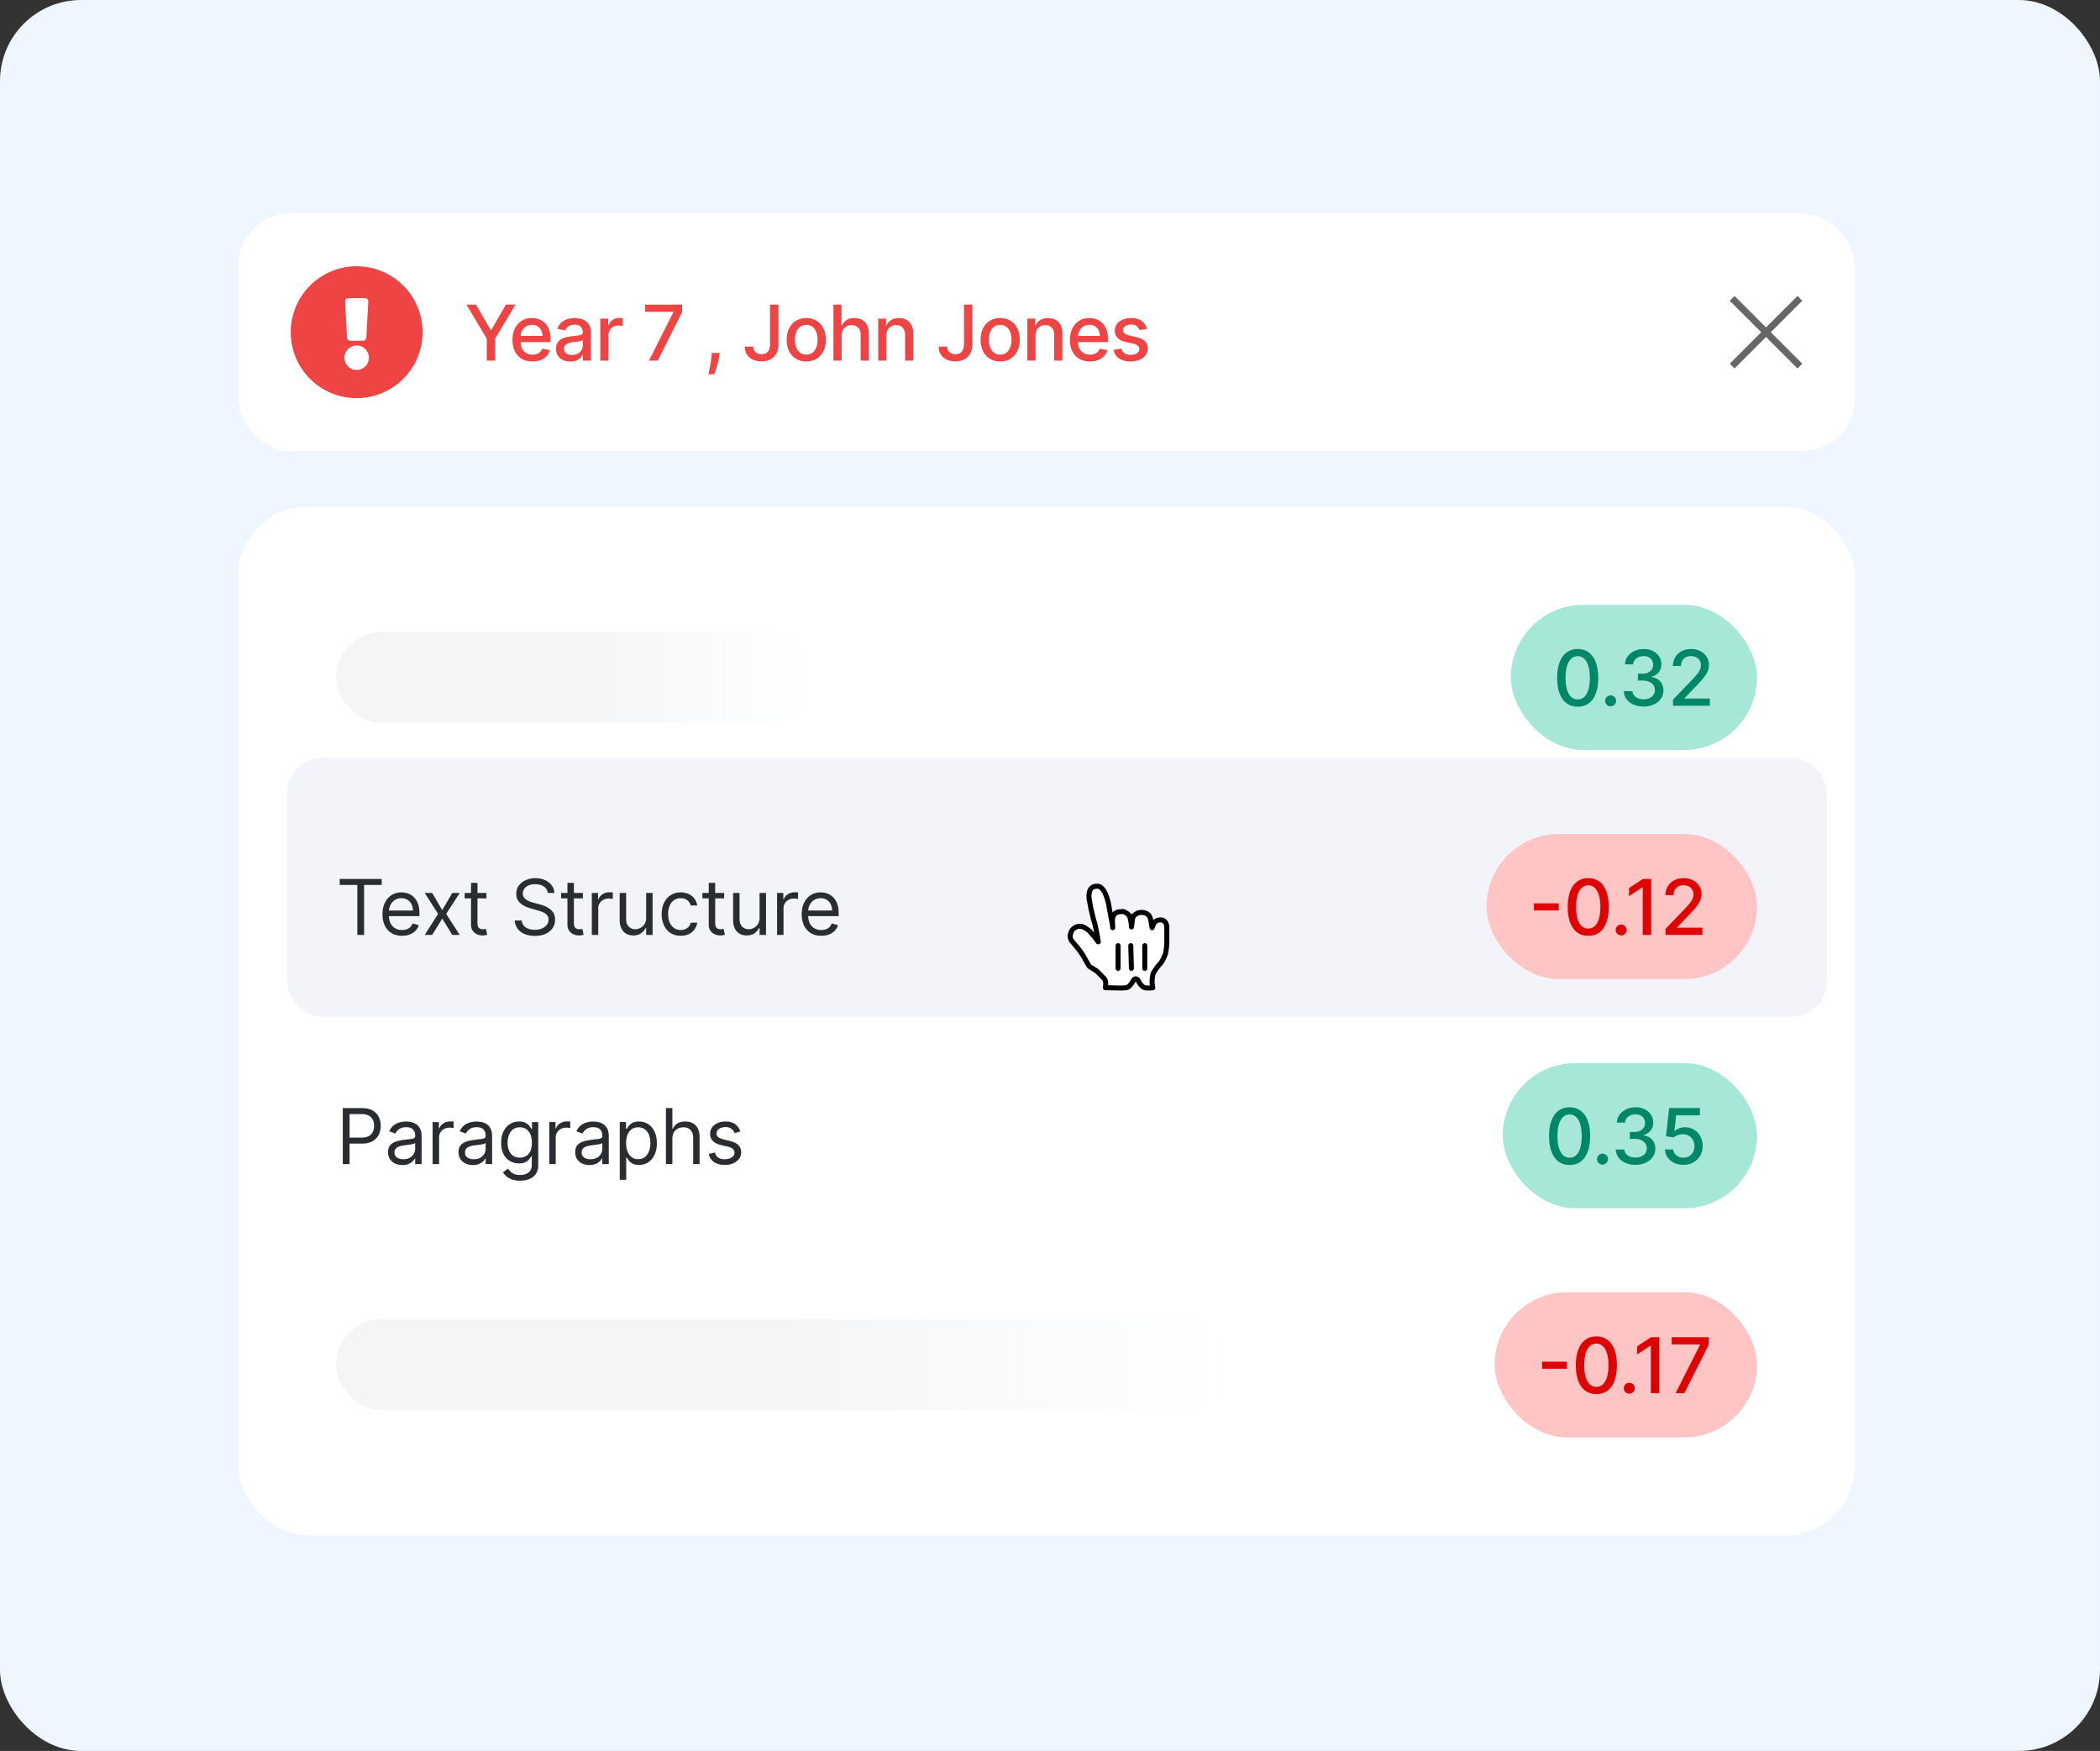<svg xmlns="http://www.w3.org/2000/svg" width="259" height="216" fill="none"><rect width="100%" height="100%" fill="#333333" stroke="none"/><rect width="259" height="216" fill="#EFF6FF" rx="10"/><rect width="199.43" height="29.273" x="29.354" y="26.347" fill="#fff" rx="6.505"/><path fill="#E44" d="M52.122 40.983a8.131 8.131 0 0 1-8.131 8.132 8.133 8.133 0 1 1 8.131-8.131zm-8.131 1.64a1.508 1.508 0 1 0 0 3.016 1.508 1.508 0 0 0 0-3.016zM42.559 37.2l.243 4.46a.393.393 0 0 0 .393.371h1.592a.393.393 0 0 0 .392-.372l.244-4.459a.393.393 0 0 0-.393-.415h-2.078a.393.393 0 0 0-.393.415zm14.97.377h1.183l1.805 3.14h.074l1.804-3.14h1.184l-2.506 4.195v2.711h-1.039v-2.711l-2.505-4.195zm8.142 7.01c-.51 0-.95-.108-1.319-.326a2.22 2.22 0 0 1-.85-.928c-.197-.4-.296-.869-.296-1.406 0-.53.099-.998.297-1.403.2-.405.478-.72.836-.948.36-.227.78-.34 1.261-.34.293 0 .576.048.85.145.274.096.52.248.739.455.218.207.39.476.516.806.126.328.189.727.189 1.197v.358h-4.118v-.756h3.13c0-.265-.055-.5-.163-.705a1.224 1.224 0 0 0-1.136-.667c-.283 0-.53.07-.742.209-.209.137-.37.317-.486.54-.112.22-.168.46-.168.718v.59c0 .346.06.64.182.883.124.243.296.429.516.557.22.126.478.189.772.189.191 0 .366-.027.523-.081a1.083 1.083 0 0 0 .671-.658l.954.172a1.728 1.728 0 0 1-.411.739 2 2 0 0 1-.739.489c-.294.114-.63.172-1.008.172zm4.659.01a2.12 2.12 0 0 1-.89-.181 1.5 1.5 0 0 1-.631-.536c-.153-.234-.23-.521-.23-.86 0-.293.057-.533.17-.722.112-.189.263-.339.454-.449.191-.11.405-.193.641-.25a6.6 6.6 0 0 1 .722-.127l.755-.088c.194-.025.334-.064.422-.118.088-.054.131-.142.131-.263v-.024c0-.294-.083-.523-.25-.684-.163-.162-.408-.243-.734-.243-.34 0-.607.075-.803.226a1.21 1.21 0 0 0-.401.495l-.948-.215c.112-.315.277-.57.492-.763.218-.195.47-.337.752-.424.284-.09.582-.135.894-.135.207 0 .426.024.658.074.234.047.452.135.654.263.205.128.372.311.502.55.13.236.196.543.196.92v3.44h-.985v-.708h-.04c-.065.13-.163.258-.294.384a1.56 1.56 0 0 1-.502.314c-.205.083-.45.125-.735.125zm.219-.809c.279 0 .517-.055.715-.165.2-.11.352-.254.455-.431a1.12 1.12 0 0 0 .159-.577v-.668a.526.526 0 0 1-.21.101c-.1.03-.216.055-.347.078-.13.02-.257.04-.38.057l-.311.04a2.506 2.506 0 0 0-.536.125.92.92 0 0 0-.385.253.632.632 0 0 0-.141.432c0 .25.092.438.276.567.185.125.42.188.705.188zm3.49.695v-5.18h.975v.823h.054c.094-.279.26-.498.499-.658.24-.162.513-.242.816-.242a4.299 4.299 0 0 1 .428.023v.965a1.816 1.816 0 0 0-.216-.037 2.064 2.064 0 0 0-.31-.024c-.238 0-.45.05-.637.152a1.127 1.127 0 0 0-.6 1.015v3.163h-1.009zm5.998 0 3.014-5.962v-.05h-3.487v-.894h4.567v.924l-3.005 5.982h-1.09zm8.725-.944-.05.367c-.034.27-.091.551-.172.844-.08.294-.161.567-.247.82a22.77 22.77 0 0 1-.205.6h-.715l.121-.567c.052-.236.102-.5.152-.793.05-.292.087-.59.111-.893l.034-.378h.971zm6.212-5.962h1.038v4.896c0 .443-.087.822-.263 1.137a1.755 1.755 0 0 1-.731.721 2.365 2.365 0 0 1-1.107.247c-.389 0-.738-.071-1.049-.213a1.725 1.725 0 0 1-.731-.617c-.178-.272-.267-.603-.267-.991H92.9c0 .19.043.356.131.495a.92.92 0 0 0 .368.327c.157.077.337.115.54.115.22 0 .406-.046.56-.138a.894.894 0 0 0 .353-.415 1.64 1.64 0 0 0 .122-.668v-4.896zm4.466 7.01c-.486 0-.91-.11-1.271-.333a2.25 2.25 0 0 1-.843-.934c-.2-.4-.3-.868-.3-1.403 0-.538.1-1.008.3-1.41.2-.402.48-.715.843-.937.362-.223.785-.334 1.271-.334.486 0 .91.111 1.272.334.362.222.643.535.843.937.2.403.3.872.3 1.41 0 .535-.1 1.002-.3 1.403-.2.4-.481.711-.843.934-.362.222-.786.334-1.272.334zm.004-.846c.314 0 .575-.083.782-.25.207-.166.36-.387.459-.664a2.64 2.64 0 0 0 .151-.914c0-.33-.05-.634-.151-.91a1.484 1.484 0 0 0-.459-.671c-.207-.169-.468-.253-.782-.253-.318 0-.58.084-.79.253-.206.168-.36.392-.462.67-.099.277-.148.58-.148.911 0 .333.05.638.148.914.102.277.256.498.462.665.21.166.472.25.79.25zm4.355-2.334v3.076h-1.009v-6.906h.995v2.57h.064c.122-.28.307-.501.557-.665.249-.164.575-.246.978-.246.355 0 .665.073.931.219.267.146.474.364.62.654.148.288.223.648.223 1.08v3.294h-1.009V41.31c0-.38-.098-.675-.293-.884-.196-.211-.468-.317-.816-.317-.239 0-.452.05-.641.152-.187.101-.334.25-.442.445a1.45 1.45 0 0 0-.158.701zm5.523 0v3.076h-1.009v-5.18h.968v.843h.064a1.48 1.48 0 0 1 .56-.66c.256-.167.579-.25.968-.25.353 0 .662.074.927.222.266.146.471.364.617.654.147.29.22.65.22 1.076v3.295h-1.009V41.31c0-.376-.097-.67-.293-.88-.196-.214-.464-.32-.806-.32-.234 0-.442.05-.624.15a1.09 1.09 0 0 0-.428.446 1.462 1.462 0 0 0-.155.701zm9.566-3.83h1.039v4.896c0 .443-.088.822-.264 1.137a1.757 1.757 0 0 1-.731.721 2.364 2.364 0 0 1-1.106.247c-.389 0-.739-.071-1.049-.213a1.726 1.726 0 0 1-.732-.617c-.178-.272-.267-.603-.267-.991h1.036c0 .19.044.356.131.495a.93.93 0 0 0 .368.327c.157.077.337.115.539.115.221 0 .407-.046.56-.138a.896.896 0 0 0 .354-.415 1.64 1.64 0 0 0 .122-.668v-4.896zm4.466 7.01c-.485 0-.909-.11-1.271-.333a2.25 2.25 0 0 1-.843-.934c-.2-.4-.3-.868-.3-1.403 0-.538.1-1.008.3-1.41.2-.402.481-.715.843-.937.362-.223.786-.334 1.271-.334.486 0 .91.111 1.272.334.362.222.643.535.843.937.2.403.3.872.3 1.41 0 .535-.1 1.002-.3 1.403-.2.4-.481.711-.843.934-.362.222-.786.334-1.272.334zm.004-.846c.314 0 .575-.083.782-.25.207-.166.36-.387.459-.664a2.64 2.64 0 0 0 .151-.914c0-.33-.05-.634-.151-.91a1.484 1.484 0 0 0-.459-.671c-.207-.169-.468-.253-.782-.253-.317 0-.58.084-.789.253a1.505 1.505 0 0 0-.462.67c-.099.277-.149.58-.149.911 0 .333.05.638.149.914.101.277.255.498.462.665.209.166.472.25.789.25zm4.355-2.334v3.076h-1.008v-5.18h.967v.843h.065c.119-.274.305-.494.559-.66.257-.167.579-.25.968-.25.353 0 .662.074.928.222.265.146.471.364.617.654.146.29.219.65.219 1.076v3.295h-1.008V41.31c0-.376-.098-.67-.294-.88-.195-.214-.464-.32-.806-.32-.234 0-.442.05-.624.15-.18.102-.322.25-.428.446a1.474 1.474 0 0 0-.155.701zm6.71 3.18c-.51 0-.95-.108-1.319-.326a2.229 2.229 0 0 1-.85-.928c-.197-.4-.296-.869-.296-1.406 0-.53.099-.998.296-1.403.201-.405.479-.72.837-.948.36-.227.78-.34 1.261-.34.292 0 .576.048.85.145.274.096.52.248.738.455.219.207.391.476.516.806.126.328.189.727.189 1.197v.358h-4.117v-.756h3.129c0-.265-.054-.5-.162-.705a1.222 1.222 0 0 0-.455-.489 1.27 1.27 0 0 0-.681-.178c-.283 0-.531.07-.742.209a1.407 1.407 0 0 0-.486.54c-.112.22-.168.46-.168.718v.59c0 .346.06.64.182.883.123.243.295.429.516.557.22.126.477.189.772.189.191 0 .365-.027.523-.081a1.093 1.093 0 0 0 .671-.658l.954.172a1.721 1.721 0 0 1-.411.739 2 2 0 0 1-.739.489c-.294.114-.63.172-1.008.172zm7.033-4.02-.914.163a1.082 1.082 0 0 0-.182-.334.899.899 0 0 0-.331-.26 1.193 1.193 0 0 0-.522-.101c-.286 0-.524.064-.715.192-.192.126-.287.29-.287.49 0 .172.064.312.192.417.128.106.335.193.621.26l.823.189c.476.11.831.28 1.065.51.234.228.351.526.351.893 0 .31-.09.587-.27.83-.177.24-.426.429-.745.566a2.76 2.76 0 0 1-1.103.206c-.58 0-1.053-.124-1.42-.371a1.568 1.568 0 0 1-.674-1.063l.974-.148a.934.934 0 0 0 .375.577c.189.128.435.192.738.192.331 0 .595-.069.793-.206.198-.14.297-.309.297-.509a.53.53 0 0 0-.182-.408c-.12-.11-.303-.193-.55-.25l-.877-.192c-.483-.11-.841-.285-1.072-.526-.23-.24-.344-.545-.344-.914 0-.306.085-.573.256-.803a1.68 1.68 0 0 1 .708-.536c.301-.13.646-.195 1.035-.195.56 0 1.001.121 1.322.364.322.24.534.563.638.968z"/><path fill="#666" d="m222.279 37.102-.591-.591-3.882 3.881-3.881-3.881-.591.59 3.882 3.882-3.882 3.882.591.59 3.881-3.881 3.882 3.882.591-.591-3.882-3.882 3.882-3.881z"/><rect width="199.43" height="126.88" x="29.354" y="62.526" fill="#fff" rx="8.633"/><rect width="189.933" height="31.943" x="35.397" y="93.47" fill="#D5DDEA" fill-opacity=".32" rx="4.317"/><rect width="58.707" height="11.223" x="41.44" y="77.955" fill="url(#a)" rx="5.612"/><rect width="30.36" height="17.907" x="186.336" y="74.613" fill="#16C098" fill-opacity=".38" rx="8.953"/><path fill="#008767" d="M194.585 87.181c-.533-.002-.989-.143-1.366-.421-.378-.28-.667-.685-.867-1.218-.2-.533-.3-1.175-.3-1.926 0-.748.1-1.388.3-1.918.202-.531.492-.936.87-1.214.38-.28.834-.419 1.363-.419.528 0 .981.14 1.359.422.377.279.666.683.866 1.214.203.528.304 1.167.304 1.915 0 .754-.1 1.397-.3 1.93-.2.53-.489.936-.867 1.217-.378.279-.832.418-1.362.418zm0-.9c.467 0 .832-.229 1.096-.685.265-.456.397-1.116.397-1.98 0-.573-.06-1.057-.182-1.453-.119-.398-.291-.7-.516-.904a1.126 1.126 0 0 0-.795-.31c-.466 0-.831.23-1.097.688-.265.459-.399 1.118-.401 1.98 0 .575.06 1.062.179 1.46.121.395.293.695.516.9.222.203.49.304.803.304zm4.058.85a.655.655 0 0 1-.476-.196.652.652 0 0 1-.199-.479c0-.184.066-.342.199-.472a.65.65 0 0 1 .476-.2c.184 0 .343.067.475.2.133.13.199.288.199.472a.642.642 0 0 1-.094.34.702.702 0 0 1-.243.243.643.643 0 0 1-.337.091zm4.07.03a3.06 3.06 0 0 1-1.241-.24 2.11 2.11 0 0 1-.86-.664 1.766 1.766 0 0 1-.337-.992h1.059a.914.914 0 0 0 .206.533c.126.149.29.263.492.344.203.081.427.122.675.122.272 0 .512-.047.721-.142.212-.094.377-.226.496-.394.119-.171.179-.368.179-.59 0-.232-.06-.436-.179-.611a1.165 1.165 0 0 0-.516-.418 1.981 1.981 0 0 0-.816-.152h-.583v-.85h.583c.256 0 .481-.046.675-.138.195-.092.348-.22.458-.384.11-.167.165-.361.165-.584 0-.214-.048-.399-.145-.556a.972.972 0 0 0-.404-.375 1.316 1.316 0 0 0-.614-.135 1.6 1.6 0 0 0-.631.125 1.17 1.17 0 0 0-.472.35.904.904 0 0 0-.195.544h-1.009c.011-.373.122-.702.331-.985.211-.283.49-.505.836-.664a2.72 2.72 0 0 1 1.153-.24c.443 0 .826.087 1.147.26.324.17.573.4.749.685.177.285.265.598.263.937.002.387-.106.715-.324.985-.216.27-.504.45-.863.543v.054c.458.07.814.252 1.065.546.254.295.38.66.378 1.096.002.38-.103.72-.317 1.022-.211.301-.5.538-.867.712a2.94 2.94 0 0 1-1.258.256zm3.622-.095v-.755l2.337-2.421c.249-.263.455-.494.617-.692.164-.2.287-.39.368-.57.081-.18.121-.37.121-.573 0-.23-.054-.427-.162-.594a1.057 1.057 0 0 0-.442-.387 1.4 1.4 0 0 0-.63-.139c-.248 0-.463.051-.648.152a1.043 1.043 0 0 0-.425.428 1.35 1.35 0 0 0-.148.648h-.995c0-.42.097-.788.29-1.103a1.97 1.97 0 0 1 .796-.732 2.456 2.456 0 0 1 1.15-.263c.434 0 .816.087 1.147.26.332.17.592.405.779.701.186.295.28.628.28.999 0 .256-.049.507-.145.752-.095.245-.26.518-.496.82a14.07 14.07 0 0 1-.985 1.089l-1.373 1.436v.05h3.11v.894h-4.546z"/><path fill="#292D32" d="M41.898 109.168v-.742h5.18v.742h-2.172v6.165h-.836v-6.165h-2.172zm7.689 6.273c-.5 0-.93-.11-1.292-.331a2.213 2.213 0 0 1-.833-.93c-.193-.401-.29-.866-.29-1.397 0-.53.097-.998.29-1.402.196-.407.468-.724.816-.951.35-.23.76-.344 1.228-.344.27 0 .536.045.799.134.263.09.502.237.718.439.216.2.388.465.516.796.128.33.192.737.192 1.221v.337H47.74v-.688h3.183c0-.292-.058-.553-.175-.783a1.326 1.326 0 0 0-.493-.543 1.384 1.384 0 0 0-.748-.198c-.317 0-.592.078-.823.236-.23.155-.406.357-.53.607a1.78 1.78 0 0 0-.185.802v.459c0 .391.067.723.202.995.137.27.327.475.57.617.243.139.525.209.847.209.209 0 .398-.029.566-.088.171-.06.318-.15.442-.269.124-.122.22-.273.287-.452l.769.215a1.69 1.69 0 0 1-.409.688 1.982 1.982 0 0 1-.708.459 2.625 2.625 0 0 1-.947.162zm3.715-5.288 1.24 2.118 1.242-2.118h.917l-1.673 2.59 1.673 2.59h-.917l-1.241-2.01-1.241 2.01h-.918l1.646-2.59-1.646-2.59h.918zm6.692 0v.674H57.31v-.674h2.684zm-1.902-1.241h.796v4.937c0 .225.033.394.098.506.068.11.153.184.256.223.106.036.217.054.334.054a1.401 1.401 0 0 0 .351-.041l.162.715a1.768 1.768 0 0 1-.594.094c-.224 0-.445-.048-.66-.145a1.305 1.305 0 0 1-.534-.441c-.139-.198-.209-.448-.209-.749v-5.153zm9.466 1.241a1.058 1.058 0 0 0-.493-.796c-.287-.189-.64-.283-1.059-.283a2.01 2.01 0 0 0-.802.148 1.283 1.283 0 0 0-.533.408.978.978 0 0 0-.189.59c0 .185.044.343.132.476.09.13.204.239.343.327.14.086.286.156.439.213.153.054.293.097.421.131l.702.189c.18.047.38.112.6.196.223.083.435.196.638.34.204.142.373.324.505.546.133.223.2.496.2.82 0 .373-.098.71-.294 1.012-.193.301-.477.54-.85.718-.37.178-.822.266-1.352.266-.495 0-.923-.079-1.285-.239a2.047 2.047 0 0 1-.85-.668 1.903 1.903 0 0 1-.347-.995h.863c.023.261.11.477.263.648.155.169.35.294.587.378.238.081.495.121.769.121.32 0 .606-.052.86-.155.254-.106.455-.252.604-.439.148-.188.222-.409.222-.661a.809.809 0 0 0-.192-.559 1.41 1.41 0 0 0-.506-.351 5.239 5.239 0 0 0-.678-.236l-.85-.243c-.54-.155-.966-.377-1.281-.664-.315-.288-.472-.665-.472-1.13 0-.387.104-.724.313-1.012.212-.29.495-.515.85-.674a2.868 2.868 0 0 1 1.197-.243c.445 0 .841.08 1.187.239.347.158.62.374.823.648.205.274.313.586.324.934h-.81zm4.328 0v.674h-2.684v-.674h2.684zm-1.902-1.241h.796v4.937c0 .225.033.394.098.506.067.11.153.184.256.223.106.036.217.054.334.054a1.402 1.402 0 0 0 .351-.041l.162.715a1.76 1.76 0 0 1-.594.094c-.225 0-.445-.048-.66-.145a1.304 1.304 0 0 1-.534-.441c-.139-.198-.209-.448-.209-.749v-5.153zm3.005 6.421v-5.18h.769v.782h.053a1.24 1.24 0 0 1 .513-.623c.247-.16.526-.24.837-.24l.219.003c.087.003.154.006.199.011v.809a2.094 2.094 0 0 0-.186-.03 1.797 1.797 0 0 0-.3-.024c-.252 0-.477.053-.674.158a1.162 1.162 0 0 0-.634 1.056v3.278h-.796zm6.703-2.118v-3.062h.796v5.18h-.796v-.877h-.054c-.122.263-.31.487-.567.671-.256.182-.58.273-.971.273-.324 0-.612-.07-.863-.212a1.488 1.488 0 0 1-.594-.648c-.144-.29-.216-.655-.216-1.096v-3.291h.796v3.238c0 .377.106.678.317.903.214.225.486.338.816.338.198 0 .4-.051.604-.152.207-.101.38-.257.52-.466.14-.209.212-.475.212-.799zm4.263 2.226c-.486 0-.904-.115-1.255-.344a2.237 2.237 0 0 1-.81-.948 3.22 3.22 0 0 1-.283-1.379c0-.526.097-.99.29-1.393.196-.405.468-.72.817-.947.35-.23.76-.344 1.227-.344.364 0 .693.067.985.202.292.135.532.324.718.566.187.243.303.527.347.85h-.795a1.234 1.234 0 0 0-.405-.627c-.207-.184-.486-.276-.836-.276a1.4 1.4 0 0 0-.817.242c-.231.16-.412.386-.543.678-.128.29-.192.631-.192 1.022 0 .4.063.749.19 1.045a1.6 1.6 0 0 0 .539.692c.234.164.508.246.823.246.206 0 .394-.036.563-.108a1.16 1.16 0 0 0 .678-.796h.796a1.84 1.84 0 0 1-1.032 1.406 2.245 2.245 0 0 1-1.005.213zm5.358-5.288v.674h-2.685v-.674h2.685zm-1.902-1.241h.796v4.937c0 .225.032.394.098.506.067.11.152.184.256.223.105.036.217.054.334.054a1.402 1.402 0 0 0 .35-.041l.162.715a1.76 1.76 0 0 1-.593.094c-.225 0-.445-.048-.661-.145a1.304 1.304 0 0 1-.533-.441c-.14-.198-.21-.448-.21-.749v-5.153zm6.269 4.303v-3.062h.795v5.18h-.795v-.877h-.054c-.122.263-.31.487-.567.671-.256.182-.58.273-.971.273-.324 0-.612-.07-.864-.212a1.488 1.488 0 0 1-.593-.648c-.144-.29-.216-.655-.216-1.096v-3.291h.796v3.238c0 .377.106.678.317.903.213.225.486.338.816.338.198 0 .4-.051.604-.152.207-.101.38-.257.52-.466.14-.209.212-.475.212-.799zm2.158 2.118v-5.18h.77v.782h.053a1.24 1.24 0 0 1 .513-.623c.247-.16.526-.24.836-.24l.22.003c.087.003.153.006.198.011v.809a2.094 2.094 0 0 0-.185-.03 1.797 1.797 0 0 0-.3-.024c-.252 0-.477.053-.675.158a1.162 1.162 0 0 0-.634 1.056v3.278h-.796zm5.453.108c-.499 0-.93-.11-1.292-.331a2.212 2.212 0 0 1-.833-.93c-.193-.401-.29-.866-.29-1.397 0-.53.097-.998.29-1.402.196-.407.468-.724.816-.951.351-.23.76-.344 1.228-.344.27 0 .536.045.799.134.263.09.503.237.718.439.216.2.388.465.516.796.129.33.193.737.193 1.221v.337h-3.993v-.688h3.183c0-.292-.058-.553-.175-.783a1.331 1.331 0 0 0-.492-.543 1.386 1.386 0 0 0-.749-.198c-.317 0-.591.078-.823.236a1.552 1.552 0 0 0-.53.607 1.781 1.781 0 0 0-.185.802v.459c0 .391.068.723.202.995.138.27.327.475.57.617.243.139.525.209.847.209.209 0 .398-.029.566-.088.171-.06.318-.15.442-.269.124-.122.219-.273.287-.452l.769.215a1.7 1.7 0 0 1-.408.688 1.985 1.985 0 0 1-.709.459 2.62 2.62 0 0 1-.947.162z"/><rect width="33.36" height="17.907" x="183.336" y="102.88" fill="#FFC5C5" rx="8.953"/><path fill="#DF0404" d="M192.245 111.441v.877h-3.062v-.877h3.062zm3.64 4.007c-.532-.003-.988-.143-1.365-.422-.378-.279-.667-.684-.867-1.217-.2-.533-.3-1.175-.3-1.926 0-.749.1-1.388.3-1.919.202-.53.492-.935.87-1.214.38-.279.834-.418 1.362-.418.529 0 .982.14 1.36.421.377.279.666.684.866 1.215.203.528.304 1.166.304 1.915 0 .753-.1 1.396-.3 1.929-.2.531-.489.936-.867 1.217-.378.279-.832.419-1.363.419zm0-.901c.468 0 .833-.228 1.096-.684.266-.457.398-1.117.398-1.98 0-.573-.06-1.058-.182-1.453-.119-.398-.291-.7-.516-.904a1.128 1.128 0 0 0-.796-.311c-.465 0-.83.23-1.096.688-.265.459-.399 1.119-.401 1.98 0 .576.06 1.062.179 1.46.121.396.293.696.516.901.222.202.49.303.802.303zm4.059.85a.653.653 0 0 1-.476-.196.65.65 0 0 1-.199-.478c0-.185.066-.342.199-.473a.652.652 0 0 1 .476-.199c.184 0 .342.067.475.199a.638.638 0 0 1 .199.473.64.64 0 0 1-.094.34.707.707 0 0 1-.243.243.64.64 0 0 1-.337.091zm3.702-6.971v6.907h-1.045v-5.861h-.041l-1.652 1.079v-.998l1.723-1.127h1.015zm1.773 6.907v-.755l2.337-2.422c.25-.263.456-.493.618-.691.164-.2.286-.39.367-.57a1.38 1.38 0 0 0 .122-.573c0-.23-.054-.428-.162-.594a1.061 1.061 0 0 0-.442-.388 1.41 1.41 0 0 0-.631-.138c-.247 0-.463.051-.647.152a1.037 1.037 0 0 0-.425.428c-.099.184-.149.4-.149.648h-.994c0-.421.096-.788.29-1.103.193-.315.458-.559.795-.732a2.464 2.464 0 0 1 1.15-.263c.434 0 .817.086 1.147.26.333.17.592.404.779.701.187.295.28.627.28.998 0 .257-.048.507-.145.752-.094.245-.26.519-.496.82-.236.299-.564.662-.985 1.089l-1.372 1.437v.05h3.109v.894h-4.546z"/><path fill="#292D32" d="M42.276 143.6v-6.907h2.333c.542 0 .985.098 1.33.294.346.193.602.455.768.785.166.331.25.7.25 1.106 0 .407-.084.777-.25 1.11a1.854 1.854 0 0 1-.762.796c-.344.196-.785.293-1.322.293H42.95v-.742h1.646c.371 0 .669-.064.894-.192.224-.128.387-.301.489-.519.103-.221.155-.469.155-.746 0-.276-.052-.523-.155-.741a1.105 1.105 0 0 0-.493-.513c-.227-.126-.528-.189-.903-.189h-1.47v6.165h-.837zm7.35.121c-.329 0-.627-.062-.894-.185a1.535 1.535 0 0 1-.638-.543c-.157-.238-.236-.526-.236-.864 0-.296.059-.537.176-.721.117-.187.273-.333.468-.439.196-.105.412-.184.648-.236a8.06 8.06 0 0 1 .718-.128c.315-.04.57-.071.766-.091.198-.022.341-.059.431-.111.093-.052.139-.142.139-.27v-.027c0-.333-.091-.591-.273-.776-.18-.184-.453-.276-.82-.276-.38 0-.678.083-.894.249a1.48 1.48 0 0 0-.455.533l-.755-.27c.135-.314.314-.559.54-.735.226-.177.474-.301.741-.371.27-.072.535-.108.796-.108a3.2 3.2 0 0 1 .573.061c.218.038.429.118.631.24.205.121.374.304.51.549.134.245.202.574.202.985v3.413h-.796v-.702h-.04a1.388 1.388 0 0 1-.27.361 1.56 1.56 0 0 1-.503.327c-.21.09-.464.135-.766.135zm.12-.715c.316 0 .58-.062.797-.185a1.263 1.263 0 0 0 .66-1.096v-.729c-.033.041-.107.078-.222.112a3.962 3.962 0 0 1-.391.084 20.687 20.687 0 0 1-.762.101 3.02 3.02 0 0 0-.58.132.997.997 0 0 0-.432.266c-.108.117-.162.277-.162.479 0 .276.102.486.307.627.207.14.469.209.786.209zm3.611.594v-5.18h.77v.782h.053c.095-.256.265-.464.513-.624.247-.159.526-.239.836-.239l.22.003c.087.003.153.006.198.01v.81a2.373 2.373 0 0 0-.185-.031 1.912 1.912 0 0 0-.3-.023c-.252 0-.477.053-.675.158a1.163 1.163 0 0 0-.634 1.056v3.278h-.796zm4.963.121c-.328 0-.626-.062-.894-.185a1.535 1.535 0 0 1-.637-.543c-.157-.238-.236-.526-.236-.864 0-.296.058-.537.175-.721.117-.187.273-.333.469-.439a2.5 2.5 0 0 1 .647-.236c.239-.054.478-.096.719-.128.315-.04.57-.071.765-.091.198-.022.342-.059.432-.111.092-.052.138-.142.138-.27v-.027c0-.333-.09-.591-.273-.776-.18-.184-.453-.276-.82-.276-.38 0-.677.083-.893.249a1.48 1.48 0 0 0-.455.533l-.756-.27c.135-.314.315-.559.54-.735.227-.177.474-.301.742-.371.27-.072.535-.108.796-.108a3.2 3.2 0 0 1 .573.061c.218.038.428.118.63.24.205.121.375.304.51.549.135.245.202.574.202.985v3.413h-.796v-.702h-.04a1.39 1.39 0 0 1-.27.361 1.56 1.56 0 0 1-.502.327c-.21.09-.465.135-.766.135zm.121-.715c.315 0 .58-.062.796-.185a1.263 1.263 0 0 0 .661-1.096v-.729c-.033.041-.108.078-.222.112a3.974 3.974 0 0 1-.391.084 20.784 20.784 0 0 1-.763.101c-.206.027-.4.071-.58.132a.996.996 0 0 0-.431.266c-.108.117-.162.277-.162.479 0 .276.102.486.307.627.206.14.468.209.785.209zm5.702 2.644a2.95 2.95 0 0 1-.992-.148 2.103 2.103 0 0 1-1.126-.89l.634-.446c.072.095.163.203.273.324.11.124.26.231.452.321.193.092.446.138.759.138.418 0 .763-.101 1.035-.304.272-.202.408-.519.408-.951v-1.052h-.067a4.277 4.277 0 0 1-.25.351 1.418 1.418 0 0 1-.459.367c-.197.106-.465.159-.802.159a2.16 2.16 0 0 1-1.126-.297 2.08 2.08 0 0 1-.786-.863c-.191-.378-.287-.837-.287-1.376 0-.531.093-.993.28-1.386.187-.396.446-.702.779-.917a2.05 2.05 0 0 1 1.153-.328c.338 0 .605.057.803.169.2.11.353.236.459.378.108.139.19.254.25.344h.08v-.823h.77v5.328c0 .445-.102.807-.304 1.086-.2.281-.47.487-.81.617a3.047 3.047 0 0 1-1.126.199zm-.027-2.846c.32 0 .589-.073.81-.219.22-.146.387-.357.502-.631.114-.274.172-.602.172-.985 0-.373-.056-.702-.169-.988a1.485 1.485 0 0 0-.5-.671c-.22-.162-.491-.243-.815-.243-.337 0-.618.086-.843.257-.223.171-.39.4-.503.688-.11.287-.165.607-.165.957 0 .36.056.678.169.955.114.274.283.49.505.647.225.155.504.233.837.233zm3.628.796v-5.18h.769v.782h.054c.094-.256.265-.464.512-.624.248-.159.527-.239.837-.239l.219.003c.088.003.154.006.199.01v.81a2.373 2.373 0 0 0-.186-.031 1.912 1.912 0 0 0-.3-.023c-.251 0-.476.053-.674.158a1.163 1.163 0 0 0-.634 1.056v3.278h-.796zm4.963.121c-.328 0-.626-.062-.894-.185a1.535 1.535 0 0 1-.637-.543c-.158-.238-.236-.526-.236-.864 0-.296.058-.537.175-.721.117-.187.273-.333.469-.439.195-.105.411-.184.647-.236.239-.054.478-.096.719-.128.314-.04.57-.071.765-.091.198-.022.342-.059.432-.111.092-.052.138-.142.138-.27v-.027c0-.333-.091-.591-.273-.776-.18-.184-.453-.276-.82-.276-.38 0-.677.083-.893.249a1.48 1.48 0 0 0-.456.533l-.755-.27c.135-.314.315-.559.54-.735.227-.177.474-.301.742-.371.27-.072.535-.108.795-.108.167 0 .358.021.574.061.218.038.428.118.63.24.205.121.375.304.51.549.134.245.202.574.202.985v3.413h-.796v-.702h-.04a1.39 1.39 0 0 1-.27.361 1.56 1.56 0 0 1-.503.327c-.209.09-.464.135-.765.135zm.121-.715c.315 0 .58-.062.796-.185a1.262 1.262 0 0 0 .661-1.096v-.729c-.034.041-.108.078-.222.112a3.974 3.974 0 0 1-.392.084 20.784 20.784 0 0 1-.762.101c-.207.027-.4.071-.58.132a.996.996 0 0 0-.432.266c-.108.117-.162.277-.162.479 0 .276.103.486.307.627.207.14.47.209.786.209zm3.61 2.536v-7.122h.77v.823h.094c.058-.09.14-.205.243-.344.105-.142.256-.268.452-.378.198-.112.465-.169.802-.169.436 0 .82.109 1.154.328.332.218.592.527.779.927.186.4.28.872.28 1.416 0 .549-.094 1.024-.28 1.427-.187.4-.445.71-.776.931-.33.218-.712.327-1.143.327-.333 0-.6-.055-.8-.165-.2-.113-.354-.24-.462-.382a5.029 5.029 0 0 1-.25-.357h-.067v2.738h-.795zm.783-4.532c0 .391.057.736.172 1.035.115.297.282.53.502.698.22.167.49.25.81.25.333 0 .61-.088.833-.263a1.61 1.61 0 0 0 .506-.715c.114-.301.172-.636.172-1.005 0-.364-.056-.693-.169-.985a1.525 1.525 0 0 0-.502-.698c-.223-.173-.503-.26-.84-.26-.324 0-.596.082-.816.247-.22.161-.387.388-.5.681-.112.29-.168.628-.168 1.015zm5.706-.526v3.116h-.796v-6.907h.796v2.536h.067a1.46 1.46 0 0 1 .546-.637c.245-.16.571-.24.978-.24.353 0 .662.071.928.213.265.139.47.354.617.644.148.288.222.654.222 1.099v3.292h-.795v-3.238c0-.411-.107-.729-.32-.954-.212-.227-.505-.341-.881-.341-.26 0-.495.055-.701.166-.205.11-.367.271-.486.482a1.565 1.565 0 0 0-.175.769zm8.389-.904-.715.202a1.323 1.323 0 0 0-.2-.347.96.96 0 0 0-.35-.283 1.263 1.263 0 0 0-.57-.112c-.317 0-.581.073-.792.22-.21.143-.314.327-.314.549 0 .198.072.354.216.469.144.115.369.21.674.287l.77.189c.462.112.807.284 1.035.516.227.229.34.524.34.886 0 .297-.085.563-.256.796a1.691 1.691 0 0 1-.708.553 2.585 2.585 0 0 1-1.06.203c-.528 0-.965-.115-1.311-.344-.346-.23-.566-.565-.658-1.005l.756-.189c.072.279.208.488.408.627.202.14.466.209.792.209.371 0 .666-.078.884-.236.22-.159.33-.35.33-.573a.602.602 0 0 0-.189-.452c-.126-.124-.319-.216-.58-.277l-.863-.202c-.474-.112-.823-.286-1.045-.523-.22-.238-.33-.536-.33-.893 0-.293.081-.551.245-.776a1.68 1.68 0 0 1 .678-.529c.288-.129.614-.193.978-.193.513 0 .915.113 1.207.338.295.224.504.521.628.89z"/><rect width="31.36" height="17.907" x="185.336" y="131.146" fill="#16C098" fill-opacity=".38" rx="8.953"/><path fill="#008767" d="M193.585 143.715c-.533-.003-.989-.143-1.366-.422-.378-.279-.667-.685-.867-1.217-.2-.533-.3-1.175-.3-1.926 0-.749.1-1.388.3-1.919.202-.531.492-.935.87-1.214.38-.279.834-.418 1.363-.418.528 0 .981.14 1.359.421.377.279.666.684.866 1.214.203.529.304 1.167.304 1.916 0 .753-.1 1.396-.3 1.929-.2.53-.489.936-.867 1.217-.378.279-.832.419-1.362.419zm0-.901c.467 0 .832-.228 1.096-.685.265-.456.397-1.116.397-1.979 0-.573-.06-1.058-.182-1.454-.119-.398-.291-.699-.516-.903a1.126 1.126 0 0 0-.795-.311c-.466 0-.831.23-1.097.688-.265.459-.399 1.119-.401 1.98 0 .575.06 1.062.179 1.46.121.396.293.696.516.901.222.202.49.303.803.303zm4.058.85a.653.653 0 0 1-.476-.196.65.65 0 0 1-.199-.479c0-.184.066-.341.199-.472a.652.652 0 0 1 .476-.199.65.65 0 0 1 .475.199.638.638 0 0 1 .199.472.641.641 0 0 1-.094.341.707.707 0 0 1-.243.243.64.64 0 0 1-.337.091zm4.07.03c-.463 0-.876-.08-1.241-.239a2.109 2.109 0 0 1-.86-.665 1.764 1.764 0 0 1-.337-.991h1.059a.914.914 0 0 0 .206.533c.126.148.29.263.492.344.203.081.427.121.675.121.272 0 .512-.047.721-.141.212-.095.377-.226.496-.395.119-.171.179-.368.179-.59 0-.232-.06-.435-.179-.611a1.168 1.168 0 0 0-.516-.418 1.985 1.985 0 0 0-.816-.151h-.583v-.85h.583c.256 0 .481-.046.675-.139.195-.092.348-.22.458-.384.11-.166.165-.361.165-.583 0-.214-.048-.4-.145-.557a.97.97 0 0 0-.404-.374 1.315 1.315 0 0 0-.614-.135c-.225 0-.435.041-.631.125-.193.081-.35.197-.472.35a.906.906 0 0 0-.195.543h-1.009a1.7 1.7 0 0 1 .331-.984c.211-.284.49-.505.836-.665a2.731 2.731 0 0 1 1.153-.239c.443 0 .826.086 1.147.259.324.171.573.4.749.685.177.286.265.598.263.938.002.386-.106.715-.324.984a1.57 1.57 0 0 1-.863.543v.054c.458.07.814.252 1.065.547.254.294.38.659.378 1.096.002.38-.103.72-.317 1.021-.211.302-.5.539-.867.712a2.939 2.939 0 0 1-1.258.256zm5.902 0c-.423 0-.803-.081-1.14-.243a2.066 2.066 0 0 1-.803-.674 1.78 1.78 0 0 1-.32-.978h1.011c.025.297.157.541.395.732.238.191.524.286.857.286a1.3 1.3 0 0 0 1.19-.691c.119-.216.179-.462.179-.738 0-.281-.061-.532-.182-.752a1.345 1.345 0 0 0-.503-.52 1.414 1.414 0 0 0-.728-.192c-.209 0-.42.036-.631.108a1.475 1.475 0 0 0-.513.283l-.954-.142.388-3.48h3.797v.894h-2.93l-.22 1.932h.041c.135-.13.314-.239.536-.327.225-.088.466-.131.722-.131a2.115 2.115 0 0 1 1.902 1.119c.191.344.285.74.283 1.187.002.448-.099.847-.303 1.198-.203.35-.484.627-.843.829-.358.2-.768.3-1.231.3z"/><rect width="110.507" height="11.223" x="41.44" y="162.755" fill="url(#b)" rx="5.612"/><rect width="32.36" height="17.907" x="184.336" y="159.413" fill="#FFC5C5" rx="8.953"/><path fill="#DF0404" d="M193.245 167.975v.877h-3.062v-.877h3.062zm3.64 4.006c-.532-.002-.988-.143-1.365-.421-.378-.279-.667-.685-.867-1.218-.2-.533-.3-1.175-.3-1.926 0-.748.1-1.388.3-1.918.202-.531.492-.936.87-1.214.38-.279.834-.419 1.362-.419.529 0 .982.141 1.36.422.377.279.666.683.866 1.214.203.528.304 1.167.304 1.915 0 .754-.1 1.397-.3 1.93-.2.53-.489.936-.867 1.217-.378.279-.832.418-1.363.418zm0-.9c.468 0 .833-.229 1.096-.685.266-.456.398-1.116.398-1.98 0-.573-.06-1.057-.182-1.453-.119-.398-.291-.699-.516-.904a1.127 1.127 0 0 0-.796-.31c-.465 0-.83.229-1.096.688-.265.459-.399 1.118-.401 1.979 0 .576.06 1.063.179 1.461.121.395.293.696.516.9.222.203.49.304.802.304zm4.059.85a.657.657 0 0 1-.476-.196.652.652 0 0 1-.199-.479c0-.184.066-.342.199-.472a.648.648 0 0 1 .476-.199c.184 0 .342.066.475.199.133.13.199.288.199.472a.644.644 0 0 1-.094.341.695.695 0 0 1-.243.242.641.641 0 0 1-.337.092zm3.702-6.971v6.906h-1.045v-5.861h-.041l-1.652 1.079v-.998l1.723-1.126h1.015zm2.006 6.906 3.015-5.962v-.051h-3.487v-.893h4.566v.924l-3.005 5.982h-1.089z"/><g clip-path="url(#c)"><mask id="d" width="27" height="27" x="125" y="102" maskUnits="userSpaceOnUse" style="mask-type:luminance"><path fill="#fff" d="M151.402 102.408h-26.355v26.355h26.355v-26.355z"/></mask><g mask="url(#d)"><path fill="#fff" d="M134.354 119.209c-.247-.329-.494-.906-.988-1.647-.247-.412-.988-1.235-1.235-1.565-.165-.329-.165-.494-.083-.823.083-.495.577-.906 1.153-.906.412 0 .824.329 1.153.576.165.165.412.494.577.659.165.165.165.247.329.412.165.247.247.412.165.082-.082-.412-.165-1.07-.329-1.729-.083-.494-.165-.577-.248-.906-.082-.412-.164-.659-.247-1.071-.082-.247-.164-.906-.247-1.235-.082-.412-.082-1.153.247-1.483.247-.247.742-.329 1.071-.165.412.248.659.824.741 1.071.165.412.33.988.412 1.647.165.824.412 2.059.412 2.306 0-.329-.082-.906 0-1.235.082-.247.247-.577.576-.659.248-.082.495-.082.742-.082.247.082.494.247.659.412.329.494.329 1.564.329 1.482.082-.329.082-.988.247-1.318.082-.164.412-.329.577-.412.247-.082.576-.082.823 0 .165 0 .494.248.577.412.164.247.247 1.071.329 1.4 0 .083.082-.329.247-.576.33-.494 1.483-.659 1.565.494v1.894a8.04 8.04 0 0 1-.165 1.4c-.082.248-.329.824-.576 1.153 0 0-.906.989-.989 1.483-.082.494-.082.494-.082.824 0 .329.082.741.082.741s-.658.082-.988 0c-.329-.083-.741-.659-.823-.906-.165-.247-.412-.247-.577 0-.165.329-.576.906-.906.906-.576.082-1.729 0-2.553 0 0 0 .165-.824-.165-1.153l-.906-.906-.906-.577z"/></g><mask id="e" width="27" height="27" x="125" y="102" maskUnits="userSpaceOnUse" style="mask-type:luminance"><path fill="#fff" d="M151.402 102.408h-26.355v26.355h26.355v-26.355z"/></mask><g mask="url(#e)"><path stroke="#000" stroke-linecap="round" stroke-linejoin="round" stroke-width=".618" d="M134.354 119.209c-.247-.329-.494-.906-.988-1.647-.247-.412-.988-1.235-1.235-1.565-.165-.329-.165-.494-.083-.823.083-.495.577-.906 1.153-.906.412 0 .824.329 1.153.576.165.165.412.494.577.659.165.165.165.247.329.412.165.247.247.412.165.082-.082-.412-.165-1.07-.329-1.729-.083-.494-.165-.577-.248-.906-.082-.412-.164-.659-.247-1.071-.082-.247-.164-.906-.247-1.235-.082-.412-.082-1.153.247-1.483.247-.247.742-.329 1.071-.165.412.248.659.824.741 1.071.165.412.33.988.412 1.647.165.824.412 2.059.412 2.306 0-.329-.082-.906 0-1.235.082-.247.247-.577.576-.659.248-.082.495-.082.742-.082.247.082.494.247.659.412.329.494.329 1.564.329 1.482.082-.329.082-.988.247-1.318.082-.164.412-.329.577-.412.247-.082.576-.082.823 0 .165 0 .494.248.577.412.164.247.247 1.071.329 1.4 0 .083.082-.329.247-.576.33-.494 1.483-.659 1.565.494v1.894a8.04 8.04 0 0 1-.165 1.4c-.082.248-.329.824-.576 1.153 0 0-.906.989-.989 1.483-.082.494-.082.494-.082.824 0 .329.082.741.082.741s-.658.082-.988 0c-.329-.083-.741-.659-.823-.906-.165-.247-.412-.247-.577 0-.165.329-.576.906-.906.906-.576.082-1.729 0-2.553 0 0 0 .165-.824-.165-1.153l-.906-.906-.906-.577z"/></g><mask id="f" width="27" height="27" x="125" y="102" maskUnits="userSpaceOnUse" style="mask-type:luminance"><path fill="#fff" d="M151.402 102.408h-26.355v26.355h26.355v-26.355z"/></mask><g mask="url(#f)"><path stroke="#000" stroke-linecap="round" stroke-width=".618" d="M141.189 119.456v-2.8"/></g><mask id="g" width="27" height="27" x="125" y="102" maskUnits="userSpaceOnUse" style="mask-type:luminance"><path fill="#fff" d="M151.402 102.408h-26.355v26.355h26.355v-26.355z"/></mask><g mask="url(#g)"><path stroke="#000" stroke-linecap="round" stroke-width=".618" d="m139.543 119.456-.082-2.8"/></g><mask id="h" width="27" height="27" x="125" y="102" maskUnits="userSpaceOnUse" style="mask-type:luminance"><path fill="#fff" d="M151.402 102.408h-26.355v26.355h26.355v-26.355z"/></mask><g mask="url(#h)"><path stroke="#000" stroke-linecap="round" stroke-width=".618" d="M137.895 116.656v2.8"/></g></g><defs><linearGradient id="a" x1="100.146" x2="41.44" y1="83.665" y2="83.665" gradientUnits="userSpaceOnUse"><stop stop-color="#EFF6FF" stop-opacity="0"/><stop offset=".5" stop-color="#F5F5F5"/></linearGradient><linearGradient id="b" x1="151.946" x2="41.44" y1="168.465" y2="168.465" gradientUnits="userSpaceOnUse"><stop stop-color="#EFF6FF" stop-opacity="0"/><stop offset=".5" stop-color="#F5F5F5"/></linearGradient><clipPath id="c"><path fill="#fff" d="M125.047 102.408h26.355v26.355h-26.355z"/></clipPath></defs></svg>